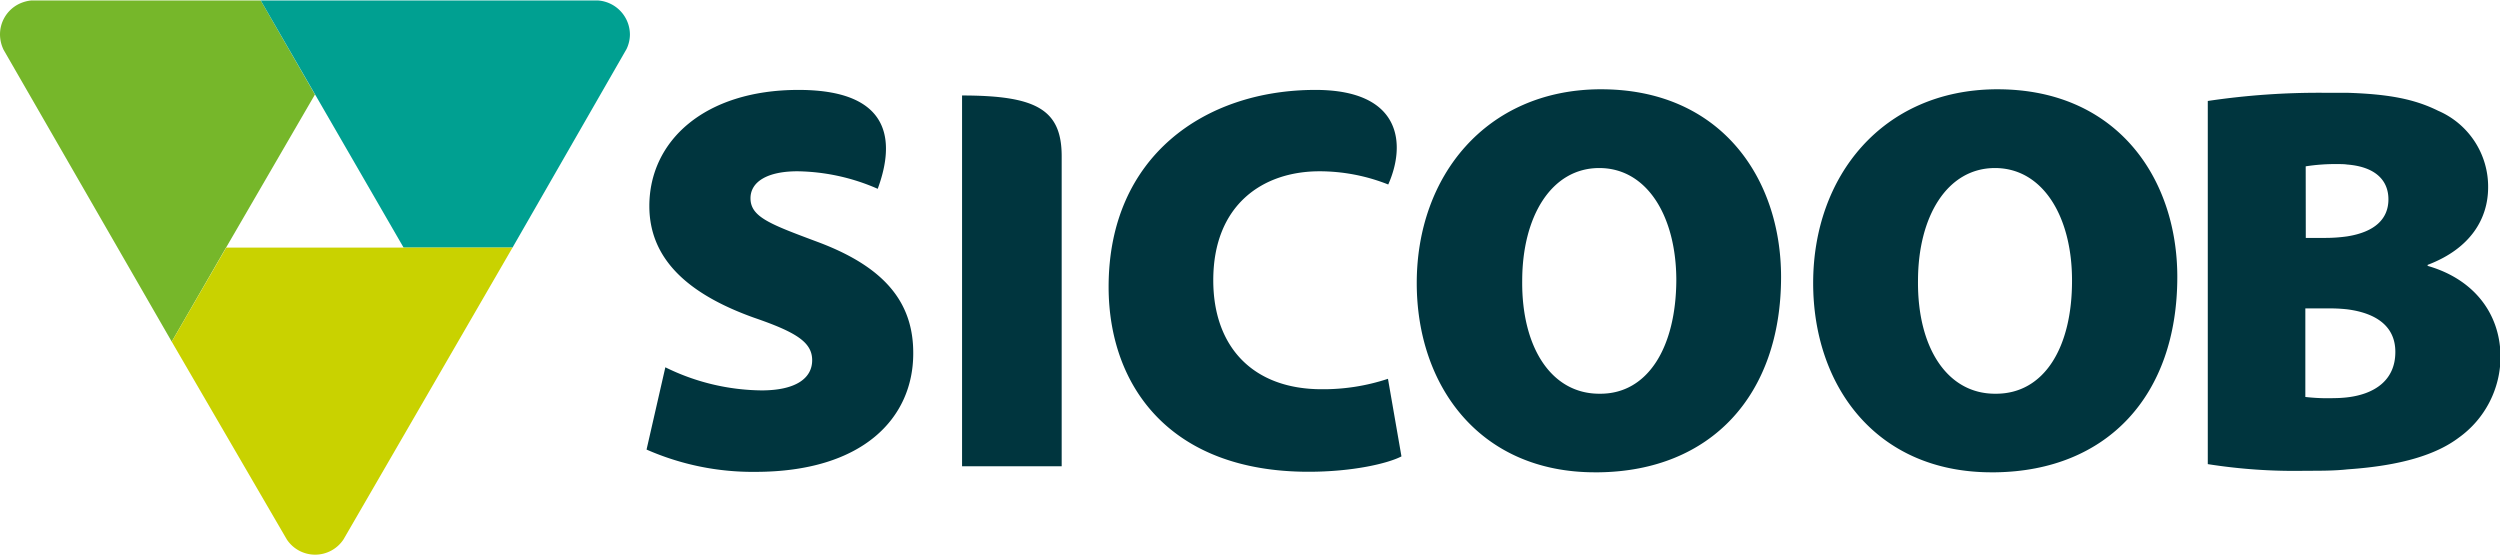 <svg id="Camada_1" data-name="Camada 1" xmlns="http://www.w3.org/2000/svg" xmlns:xlink="http://www.w3.org/1999/xlink" viewBox="0 0 278.05 61.73"><defs><style>.cls-1{mask:url(#mask);filter:url(#luminosity-noclip-4);}.cls-2,.cls-4,.cls-6{mix-blend-mode:multiply;}.cls-2{fill:url(#linear-gradient);}.cls-3{mask:url(#mask-2);filter:url(#luminosity-noclip-5);}.cls-4{fill:url(#linear-gradient-2);}.cls-5{mask:url(#mask-3);filter:url(#luminosity-noclip-6);}.cls-6{fill:url(#linear-gradient-3);}.cls-7{fill:none;}.cls-8{clip-path:url(#clip-path);}.cls-9{fill:#76b72a;}.cls-10{mask:url(#mask-4);}.cls-11{fill:#7db61c;}.cls-12{fill:#00a091;}.cls-13{fill:#c9d200;}.cls-14{fill:#00353e;}.cls-15{mask:url(#mask-5);}.cls-16{mask:url(#mask-6);}.cls-17{filter:url(#luminosity-noclip-3);}.cls-18{filter:url(#luminosity-noclip-2);}.cls-19{filter:url(#luminosity-noclip);}</style><filter id="luminosity-noclip" x="0" y="-9275.47" width="35.03" height="32766" filterUnits="userSpaceOnUse" color-interpolation-filters="sRGB"><feFlood flood-color="#fff" result="bg"/><feBlend in="SourceGraphic" in2="bg"/></filter><mask id="mask" x="0" y="-9275.47" width="35.03" height="32766" maskUnits="userSpaceOnUse"><g class="cls-19"/></mask><linearGradient id="linear-gradient" x1="18.96" y1="14.44" x2="49.37" y2="-2.96" gradientUnits="userSpaceOnUse"><stop offset="0"/><stop offset="0.09" stop-color="#060606"/><stop offset="0.22" stop-color="#171717"/><stop offset="0.36" stop-color="#343434"/><stop offset="0.52" stop-color="#5c5c5c"/><stop offset="0.69" stop-color="#8f8f8f"/><stop offset="0.87" stop-color="#ccc"/><stop offset="1" stop-color="#fff"/></linearGradient><filter id="luminosity-noclip-2" x="28.9" y="-9275.47" width="41.08" height="32766" filterUnits="userSpaceOnUse" color-interpolation-filters="sRGB"><feFlood flood-color="#fff" result="bg"/><feBlend in="SourceGraphic" in2="bg"/></filter><mask id="mask-2" x="28.9" y="-9275.47" width="41.08" height="32766" maskUnits="userSpaceOnUse"><g class="cls-18"/></mask><linearGradient id="linear-gradient-2" x1="-4647.75" y1="-322.58" x2="-4617.35" y2="-339.98" gradientTransform="translate(-2537.73 3886.27) rotate(119.76)" xlink:href="#linear-gradient"/><filter id="luminosity-noclip-3" x="19.12" y="-9275.47" width="37.83" height="32766" filterUnits="userSpaceOnUse" color-interpolation-filters="sRGB"><feFlood flood-color="#fff" result="bg"/><feBlend in="SourceGraphic" in2="bg"/></filter><mask id="mask-3" x="19.12" y="-9275.47" width="37.83" height="32766" maskUnits="userSpaceOnUse"><g class="cls-17"/></mask><linearGradient id="linear-gradient-3" x1="-2517.9" y1="3919.83" x2="-2479.67" y2="3897.93" gradientTransform="translate(-4613.69 -179.78) rotate(-119.99)" gradientUnits="userSpaceOnUse"><stop offset="0"/><stop offset="0.11" stop-color="#040404"/><stop offset="0.22" stop-color="#111"/><stop offset="0.33" stop-color="#262626"/><stop offset="0.44" stop-color="#434343"/><stop offset="0.56" stop-color="#696969"/><stop offset="0.68" stop-color="#989898"/><stop offset="0.79" stop-color="#cecece"/><stop offset="0.89" stop-color="#fff"/></linearGradient><clipPath id="clip-path"><rect class="cls-7" x="-238.25" y="397.5" width="1942.21" height="604.79"/></clipPath><filter id="luminosity-noclip-4" x="0" y="0.05" width="35.03" height="37.98" filterUnits="userSpaceOnUse" color-interpolation-filters="sRGB"><feFlood flood-color="#fff" result="bg"/><feBlend in="SourceGraphic" in2="bg"/></filter><mask id="mask-4" x="0" y="0.05" width="35.03" height="37.98" maskUnits="userSpaceOnUse"><g class="cls-1"><path class="cls-2" d="M3.5.05a4,4,0,0,0-1.6.5A3.78,3.78,0,0,0,0,3.84a4,4,0,0,0,.4,1.7L19.1,38l6.06-10.49h0l9.87-17L29,.05Z"/></g></mask><filter id="luminosity-noclip-5" x="28.9" y="0" width="41.08" height="27.59" filterUnits="userSpaceOnUse" color-interpolation-filters="sRGB"><feFlood flood-color="#fff" result="bg"/><feBlend in="SourceGraphic" in2="bg"/></filter><mask id="mask-5" x="28.9" y="0" width="41.08" height="27.59" maskUnits="userSpaceOnUse"><g class="cls-3"><path class="cls-4" d="M69.61,5.41A3.9,3.9,0,0,0,70,3.77,3.82,3.82,0,0,0,68.06.49,3.91,3.91,0,0,0,66.39,0L28.9.1,35,10.57h0l9.88,17L57,27.53Z"/></g></mask><filter id="luminosity-noclip-6" x="19.12" y="27.54" width="37.83" height="34.18" filterUnits="userSpaceOnUse" color-interpolation-filters="sRGB"><feFlood flood-color="#fff" result="bg"/><feBlend in="SourceGraphic" in2="bg"/></filter><mask id="mask-6" x="19.12" y="27.54" width="37.83" height="34.18" maskUnits="userSpaceOnUse"><g class="cls-5"><path class="cls-6" d="M31.85,60.08a3.88,3.88,0,0,0,1.24,1.14A3.79,3.79,0,0,0,38.15,60L57,27.59H44.83l-19.68,0L19.12,38Z"/></g></mask></defs><path class="cls-9" d="M3.5.05a4,4,0,0,0-1.6.5A3.78,3.78,0,0,0,0,3.84a4,4,0,0,0,.4,1.7L19.1,38l6.06-10.49h0l9.87-17L29,.05Z"/><g class="cls-10"><path class="cls-11" d="M3.5.05a4,4,0,0,0-1.6.5A3.78,3.78,0,0,0,0,3.84a4,4,0,0,0,.4,1.7L19.1,38l6.06-10.49h0l9.87-17L29,.05Z"/></g><path class="cls-12" d="M29,.05,44.89,27.54H57L69.68,5.46a3.78,3.78,0,0,0,.38-1.62A3.82,3.82,0,0,0,66.47.05Z"/><path class="cls-13" d="M56.07,27.54H25.16L19.1,38l12.8,22A3.78,3.78,0,0,0,38.2,60L57,27.54Z"/><path class="cls-14" d="M178.07,9.93h-.24c-12.53.13-20.26,9.63-20.26,21.55,0,11.44,7,21.05,19.82,21.05h.44c12.46-.16,20.26-8.57,20.26-21.73C198.09,19.79,191.36,9.93,178.07,9.93ZM178,43.79h-.13c-5.33,0-8.64-5.15-8.57-12.55,0-7.16,3.24-12.55,8.57-12.55s8.57,5.39,8.57,12.49C186.4,38.64,183.27,43.79,178,43.79Zm92-14.22v-.11c4.85-1.84,6.73-5.21,6.73-8.63a9.19,9.19,0,0,0-5.56-8.51c-2.71-1.35-5.68-1.86-10.1-2-.8,0-1.63,0-2.52,0a83.59,83.59,0,0,0-13,.91V51.62a61.86,61.86,0,0,0,10.9.74c1.66,0,3.22,0,4.65-.16,6-.41,9.88-1.65,12.36-3.52a11.1,11.1,0,0,0,4.65-9.07C278.05,34.72,275,31,270,29.57ZM256.44,18.5a21.3,21.3,0,0,1,3.61-.25c.33,0,.67,0,1,.05,3.07.24,4.59,1.7,4.59,3.87s-1.5,3.63-4.59,4.12a17.32,17.32,0,0,1-2.39.17h-2.21ZM261,44.2a13.33,13.33,0,0,1-1.41.08,21.55,21.55,0,0,1-3.19-.13V34.3h2.63a17.78,17.78,0,0,1,2,.1c3.15.4,5.38,1.82,5.38,4.73C266.42,42.32,264.06,43.86,261,44.2ZM242.16,30.8c0-11-6.73-20.87-20-20.87h-.24c-12.52.13-20.26,9.63-20.26,21.55,0,11.44,7,21.05,19.84,21.05h.42C234.35,52.37,242.16,44,242.16,30.8ZM222,43.79h-.12c-5.32,0-8.63-5.14-8.56-12.55,0-7.16,3.24-12.55,8.56-12.55s8.57,5.39,8.57,12.49C230.47,38.64,227.36,43.79,222,43.79Zm-67.63-1.66A22.79,22.79,0,0,1,147,43.29c-7.6,0-12.06-4.66-12.06-12.12,0-8.39,5.5-12.12,11.81-12.12a20.71,20.71,0,0,1,7.65,1.47C156.39,16.06,155.92,10,146.3,10c-12.3,0-23,7.39-23,21.9,0,11,6.8,20.57,22.23,20.57,4.91,0,8.82-.92,10.34-1.71ZM107,10.62V51.86h11.08V17.35C118.07,12.18,115.25,10.62,107,10.62ZM90.89,26.89c-5.21-1.95-7.42-2.75-7.42-4.84,0-1.82,1.85-3,5.22-3A22.92,22.92,0,0,1,97.62,21c1.56-4.23,2.46-11-8.81-11-10.4,0-16.59,5.63-16.59,12.92,0,6.12,4.65,9.91,11.63,12.41,4.65,1.6,6.48,2.71,6.48,4.73s-1.83,3.36-5.64,3.36A24.69,24.69,0,0,1,74,40.85L71.91,50A29.3,29.3,0,0,0,84,52.48c12.07,0,17.57-6.06,17.57-13.16C101.6,33.57,98.31,29.65,90.89,26.89Z"/><g class="cls-15"><path class="cls-12" d="M69.61,5.41A3.9,3.9,0,0,0,70,3.77,3.82,3.82,0,0,0,68.06.49,3.91,3.91,0,0,0,66.39,0L28.9.1,35,10.57h0l9.88,17L57,27.53Z"/></g><g class="cls-16"><path class="cls-13" d="M31.85,60.08a3.88,3.88,0,0,0,1.24,1.14A3.79,3.79,0,0,0,38.15,60L57,27.59H44.83l-19.68,0L19.12,38Z"/></g></svg>